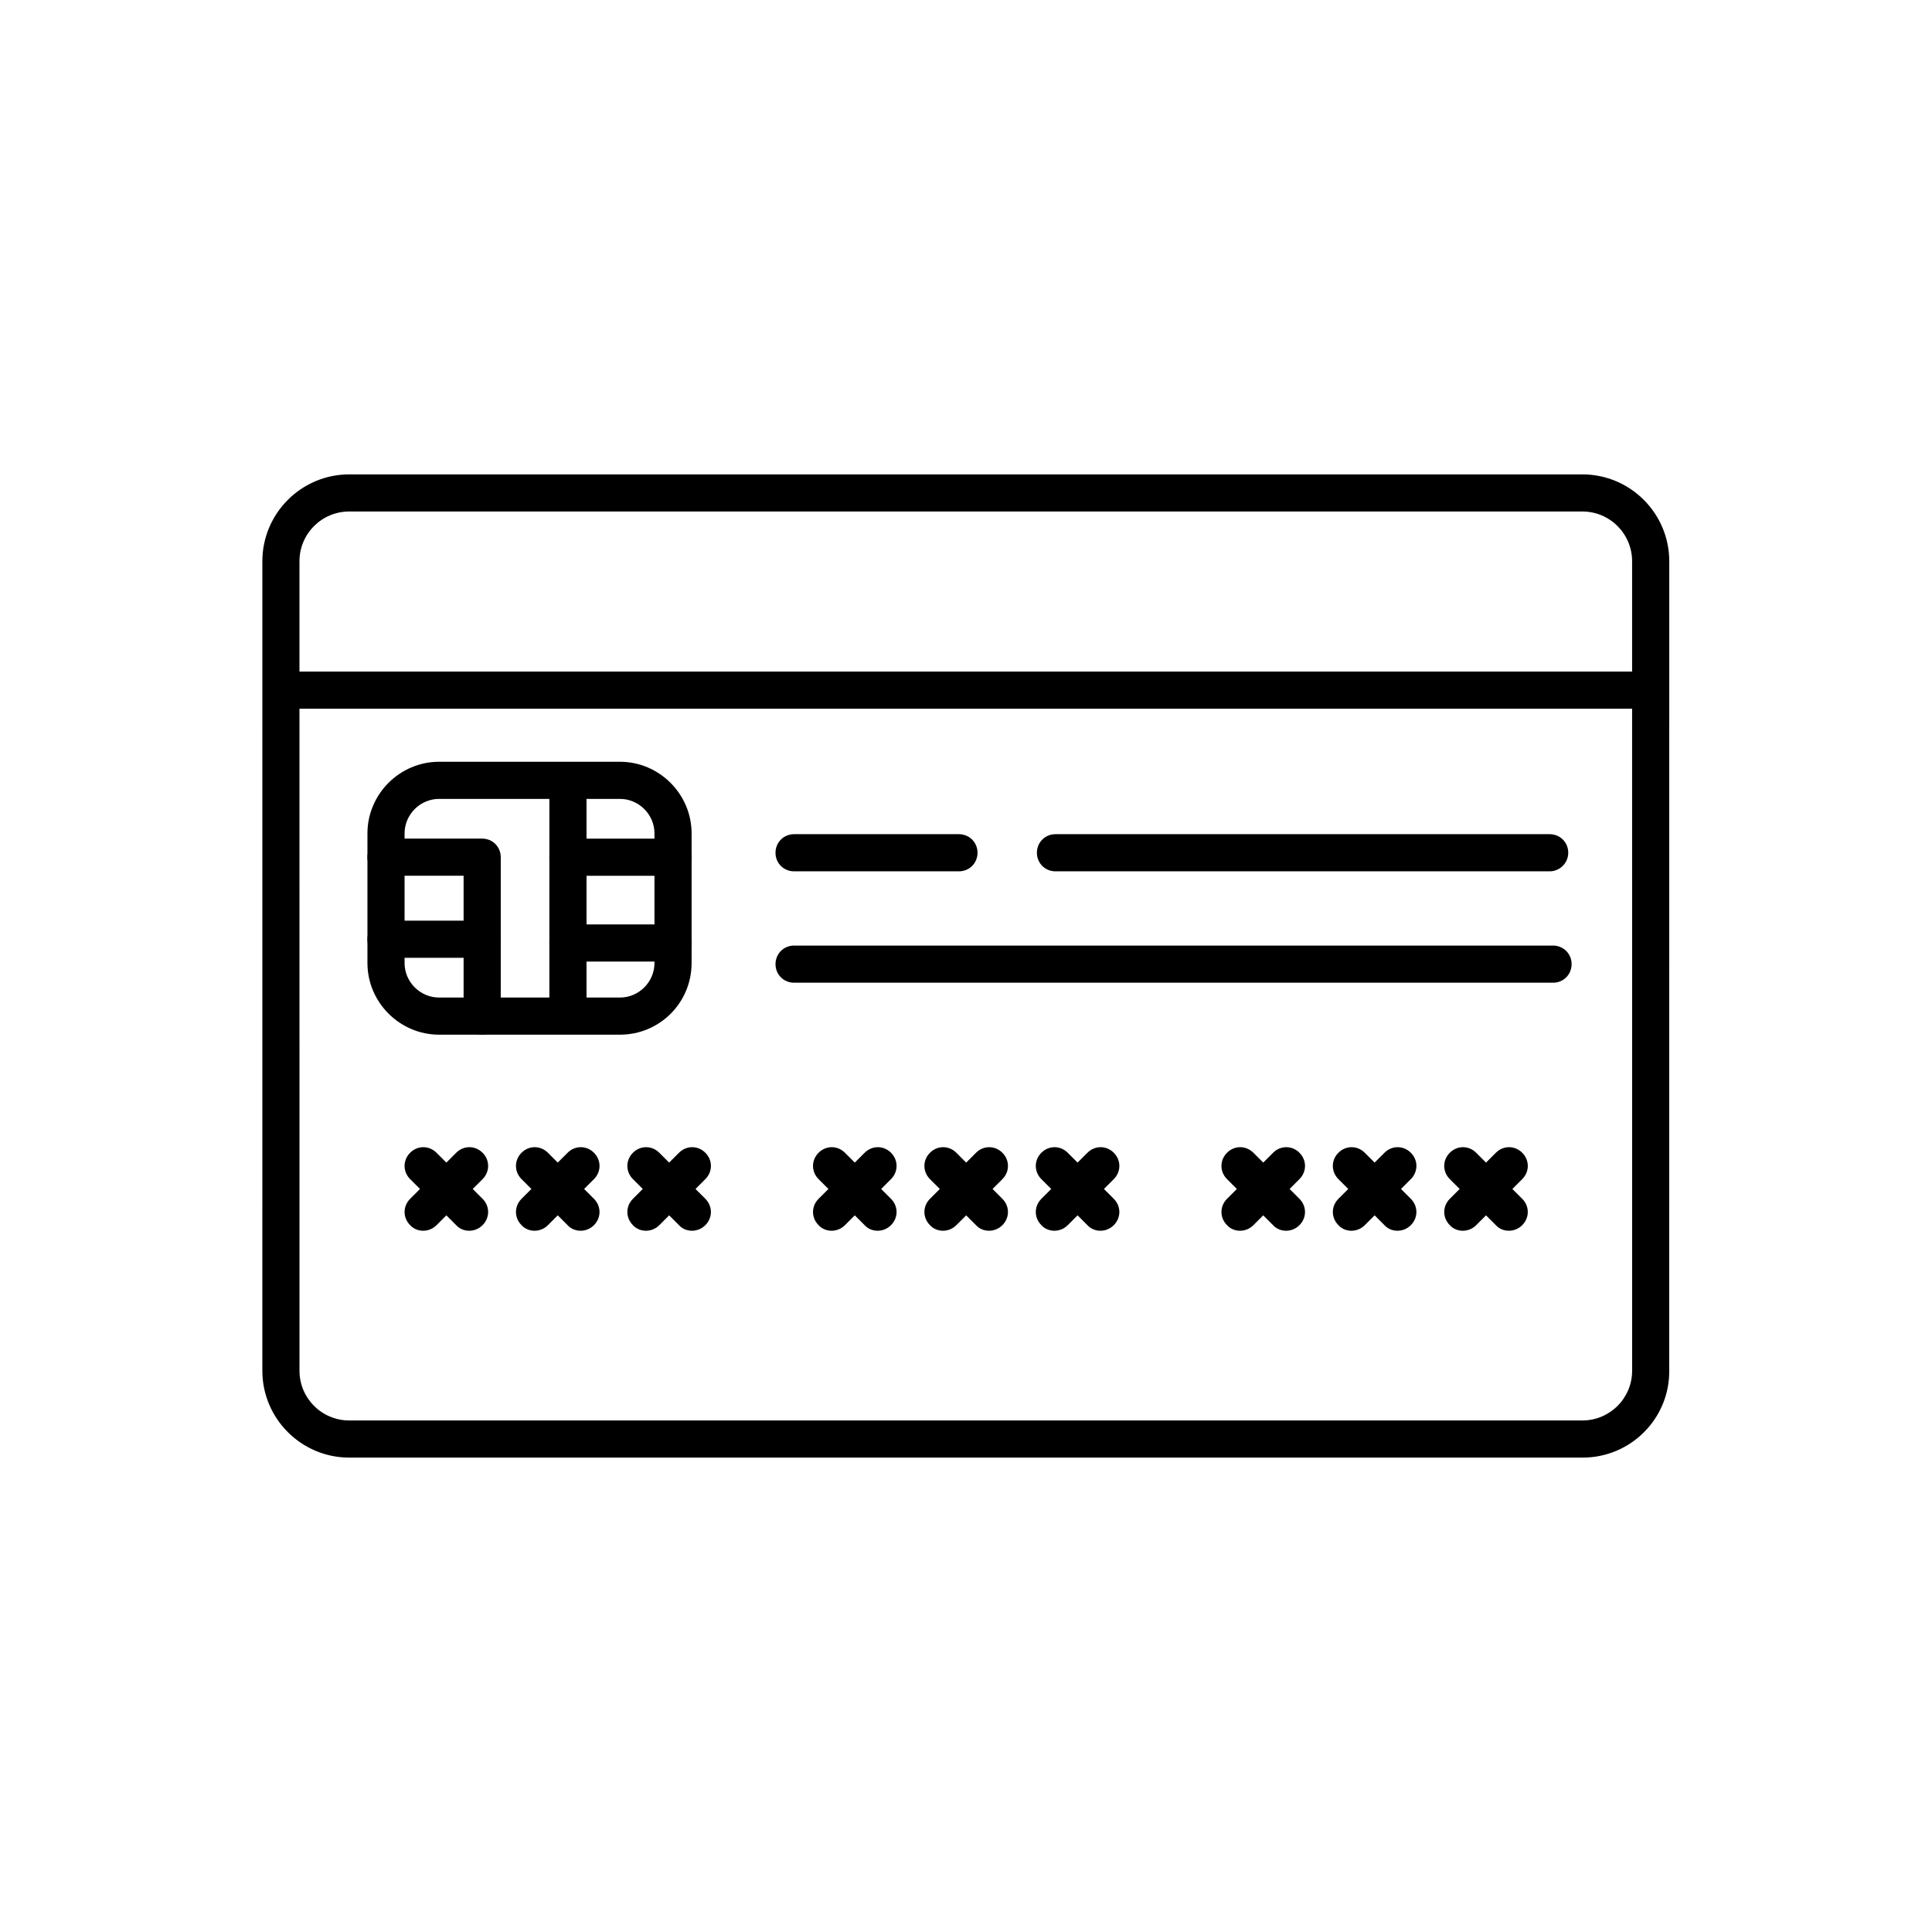 <?xml version="1.0" encoding="UTF-8"?>
<!-- Uploaded to: ICON Repo, www.svgrepo.com, Generator: ICON Repo Mixer Tools -->
<svg fill="#000000" width="800px" height="800px" version="1.1" viewBox="144 144 512 512" xmlns="http://www.w3.org/2000/svg">
 <g>
  <path d="m563.44 530.28h-326.89c-12.695 0-23.027-10.332-23.027-23.027l0.004-214.51c0-12.695 10.332-23.027 23.027-23.027h326.79c12.695 0 23.027 10.332 23.027 23.027l-0.008 214.51c0.102 12.695-10.23 23.027-22.926 23.027zm-326.89-250.73c-7.281 0-13.188 5.902-13.188 13.188l0.004 214.51c0 7.281 5.902 13.188 13.188 13.188h326.79c7.281 0 13.188-5.902 13.188-13.188l-0.008-214.51c0-7.281-5.902-13.188-13.188-13.188z"/>
  <path d="m554.68 374.91h-130.97c-2.754 0-4.922-2.164-4.922-4.922 0-2.754 2.164-4.922 4.922-4.922h130.97c2.754 0 4.922 2.164 4.922 4.922-0.004 2.758-2.269 4.922-4.926 4.922z"/>
  <path d="m398.13 374.91h-43.691c-2.754 0-4.922-2.164-4.922-4.922 0-2.754 2.164-4.922 4.922-4.922h43.691c2.754 0 4.922 2.164 4.922 4.922s-2.168 4.922-4.922 4.922z"/>
  <path d="m308.29 418.2h-47.922c-10.43 0-18.992-8.562-18.992-18.992v-34.34c0-10.43 8.562-18.992 18.992-18.992h47.922c10.43 0 18.992 8.562 18.992 18.992v34.34c0 10.527-8.465 18.992-18.992 18.992zm-47.922-62.484c-5.019 0-9.152 4.133-9.152 9.152v34.34c0 5.019 4.133 9.152 9.152 9.152h47.922c5.019 0 9.152-4.133 9.152-9.152v-34.34c0-5.019-4.133-9.152-9.152-9.152z"/>
  <path d="m271.78 418.2c-2.754 0-4.922-2.164-4.922-4.922v-37.195h-20.562c-2.754 0-4.922-2.164-4.922-4.922 0-2.754 2.164-4.922 4.922-4.922h25.484c2.754 0 4.922 2.164 4.922 4.922v42.117c0 2.758-2.262 4.922-4.922 4.922z"/>
  <path d="m271.78 397.83h-25.484c-2.754 0-4.922-2.164-4.922-4.922 0-2.754 2.164-4.922 4.922-4.922h25.484c2.754 0 4.922 2.164 4.922 4.922 0 2.758-2.262 4.922-4.922 4.922z"/>
  <path d="m294.51 417.52c-2.754 0-4.922-2.164-4.922-4.922l0.004-58.844c0-2.754 2.164-4.922 4.922-4.922 2.754 0 4.922 2.164 4.922 4.922v58.746c-0.004 2.754-2.168 5.019-4.926 5.019z"/>
  <path d="m322.36 398.82h-27.848c-2.754 0-4.922-2.164-4.922-4.922 0-2.754 2.164-4.922 4.922-4.922h27.848c2.754 0 4.922 2.164 4.922 4.922 0 2.758-2.164 4.922-4.922 4.922z"/>
  <path d="m322.36 376.09h-27.848c-2.754 0-4.922-2.164-4.922-4.922 0-2.754 2.164-4.922 4.922-4.922h27.848c2.754 0 4.922 2.164 4.922 4.922 0 2.758-2.164 4.922-4.922 4.922z"/>
  <path d="m578.1 331.81h-357c-2.754 0-4.922-2.164-4.922-4.922 0-2.754 2.164-4.922 4.922-4.922l357 0.004c2.754 0 4.922 2.164 4.922 4.922 0 2.75-2.262 4.918-4.922 4.918z"/>
  <path d="m555.57 404.43h-201.13c-2.754 0-4.922-2.164-4.922-4.922 0-2.754 2.164-4.922 4.922-4.922h201.13c2.754 0 4.922 2.164 4.922 4.922 0 2.758-2.164 4.922-4.918 4.922z"/>
  <path d="m256.14 470.16c-1.277 0-2.559-0.492-3.445-1.477-1.969-1.969-1.969-5.019 0-6.988l12.203-12.203c1.969-1.969 5.019-1.969 6.988 0s1.969 5.019 0 6.988l-12.203 12.203c-0.984 0.984-2.262 1.477-3.543 1.477z"/>
  <path d="m268.34 470.16c-1.277 0-2.559-0.492-3.445-1.477l-12.203-12.203c-1.969-1.969-1.969-5.019 0-6.988s5.019-1.969 6.988 0l12.203 12.203c1.969 1.969 1.969 5.019 0 6.988-0.984 0.984-2.266 1.477-3.543 1.477z"/>
  <path d="m285.66 470.16c-1.277 0-2.559-0.492-3.445-1.477-1.969-1.969-1.969-5.019 0-6.988l12.203-12.203c1.969-1.969 5.019-1.969 6.988 0s1.969 5.019 0 6.988l-12.203 12.203c-0.984 0.984-2.262 1.477-3.543 1.477z"/>
  <path d="m297.86 470.16c-1.277 0-2.559-0.492-3.445-1.477l-12.203-12.203c-1.969-1.969-1.969-5.019 0-6.988s5.019-1.969 6.988 0l12.203 12.203c1.969 1.969 1.969 5.019 0 6.988-0.984 0.984-2.266 1.477-3.543 1.477z"/>
  <path d="m315.18 470.16c-1.277 0-2.559-0.492-3.445-1.477-1.969-1.969-1.969-5.019 0-6.988l12.203-12.203c1.969-1.969 5.019-1.969 6.988 0s1.969 5.019 0 6.988l-12.203 12.203c-0.984 0.984-2.262 1.477-3.543 1.477z"/>
  <path d="m327.38 470.16c-1.277 0-2.559-0.492-3.445-1.477l-12.203-12.203c-1.969-1.969-1.969-5.019 0-6.988s5.019-1.969 6.988 0l12.203 12.203c1.969 1.969 1.969 5.019 0 6.988-0.984 0.984-2.262 1.477-3.543 1.477z"/>
  <path d="m364.38 470.16c-1.277 0-2.559-0.492-3.445-1.477-1.969-1.969-1.969-5.019 0-6.988l12.203-12.203c1.969-1.969 5.019-1.969 6.988 0s1.969 5.019 0 6.988l-12.203 12.203c-0.984 0.984-2.266 1.477-3.543 1.477z"/>
  <path d="m376.58 470.16c-1.277 0-2.559-0.492-3.445-1.477l-12.203-12.203c-1.969-1.969-1.969-5.019 0-6.988s5.019-1.969 6.988 0l12.203 12.203c1.969 1.969 1.969 5.019 0 6.988-0.984 0.984-2.262 1.477-3.543 1.477z"/>
  <path d="m393.9 470.16c-1.277 0-2.559-0.492-3.445-1.477-1.969-1.969-1.969-5.019 0-6.988l12.203-12.203c1.969-1.969 5.019-1.969 6.988 0s1.969 5.019 0 6.988l-12.203 12.203c-0.984 0.984-2.266 1.477-3.543 1.477z"/>
  <path d="m406.1 470.16c-1.277 0-2.559-0.492-3.445-1.477l-12.203-12.203c-1.969-1.969-1.969-5.019 0-6.988s5.019-1.969 6.988 0l12.203 12.203c1.969 1.969 1.969 5.019 0 6.988-0.984 0.984-2.262 1.477-3.543 1.477z"/>
  <path d="m423.42 470.16c-1.277 0-2.559-0.492-3.445-1.477-1.969-1.969-1.969-5.019 0-6.988l12.203-12.203c1.969-1.969 5.019-1.969 6.988 0s1.969 5.019 0 6.988l-12.203 12.203c-0.984 0.984-2.266 1.477-3.543 1.477z"/>
  <path d="m435.62 470.16c-1.277 0-2.559-0.492-3.445-1.477l-12.203-12.203c-1.969-1.969-1.969-5.019 0-6.988s5.019-1.969 6.988 0l12.203 12.203c1.969 1.969 1.969 5.019 0 6.988-0.984 0.984-2.266 1.477-3.543 1.477z"/>
  <path d="m472.62 470.16c-1.277 0-2.559-0.492-3.445-1.477-1.969-1.969-1.969-5.019 0-6.988l12.203-12.203c1.969-1.969 5.019-1.969 6.988 0s1.969 5.019 0 6.988l-12.203 12.203c-0.984 0.984-2.262 1.477-3.543 1.477z"/>
  <path d="m484.82 470.16c-1.277 0-2.559-0.492-3.445-1.477l-12.203-12.203c-1.969-1.969-1.969-5.019 0-6.988s5.019-1.969 6.988 0l12.203 12.203c1.969 1.969 1.969 5.019 0 6.988-0.984 0.984-2.266 1.477-3.543 1.477z"/>
  <path d="m502.14 470.16c-1.277 0-2.559-0.492-3.445-1.477-1.969-1.969-1.969-5.019 0-6.988l12.203-12.203c1.969-1.969 5.019-1.969 6.988 0s1.969 5.019 0 6.988l-12.203 12.203c-0.984 0.984-2.262 1.477-3.543 1.477z"/>
  <path d="m514.34 470.16c-1.277 0-2.559-0.492-3.445-1.477l-12.203-12.203c-1.969-1.969-1.969-5.019 0-6.988s5.019-1.969 6.988 0l12.203 12.203c1.969 1.969 1.969 5.019 0 6.988-0.984 0.984-2.266 1.477-3.543 1.477z"/>
  <path d="m531.66 470.16c-1.277 0-2.559-0.492-3.445-1.477-1.969-1.969-1.969-5.019 0-6.988l12.203-12.203c1.969-1.969 5.019-1.969 6.988 0s1.969 5.019 0 6.988l-12.203 12.203c-0.984 0.984-2.262 1.477-3.543 1.477z"/>
  <path d="m543.86 470.16c-1.277 0-2.559-0.492-3.445-1.477l-12.203-12.203c-1.969-1.969-1.969-5.019 0-6.988s5.019-1.969 6.988 0l12.203 12.203c1.969 1.969 1.969 5.019 0 6.988-0.984 0.984-2.262 1.477-3.543 1.477z"/>
 </g>
</svg>